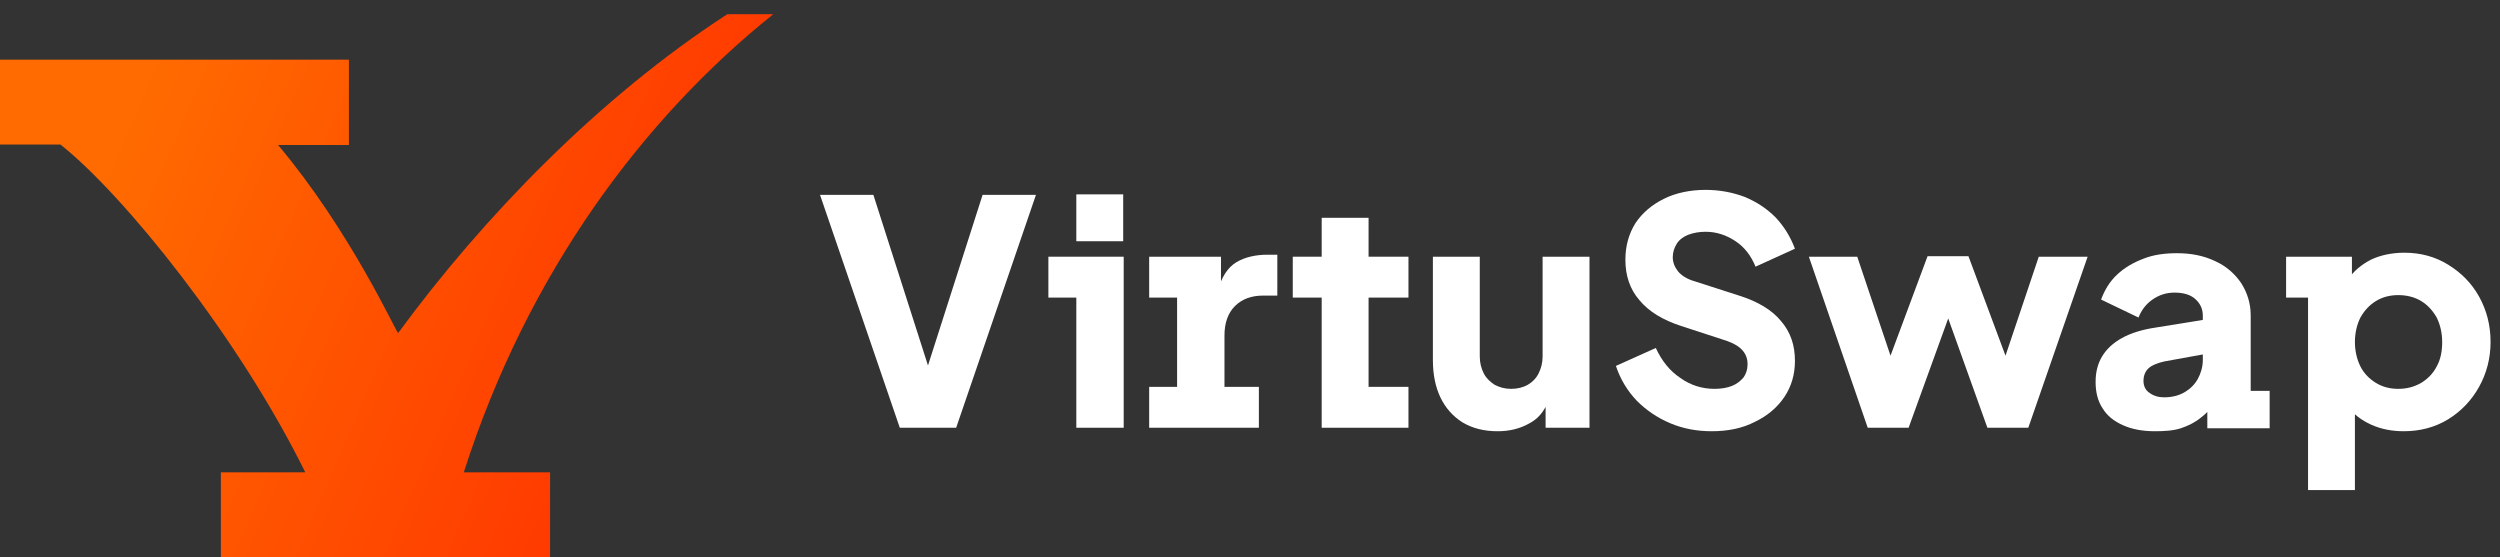 <svg width="166" height="37" viewBox="0 0 166 37" fill="none" xmlns="http://www.w3.org/2000/svg">
    <rect x="0" y="0" width="166" height="37" fill="#333333" stroke="none"/>
    <path d="M59.747 28.402L54.449 12.939H57.992L61.966 25.356H61.27L65.244 12.939H68.787L63.489 28.402H59.747Z" fill="white"/>
    <path d="M71.468 28.402V19.76H69.613V17.045H74.613V28.402H71.468ZM71.468 16.018V12.906H74.58V16.018H71.468Z" fill="white"/>
    <path d="M76.305 28.402V25.687H78.159V19.76H76.305V17.045H81.073V19.694L80.841 19.363C81.106 18.403 81.503 17.773 82.099 17.409C82.662 17.078 83.358 16.913 84.152 16.913H84.814V19.628H83.854C83.093 19.628 82.463 19.86 82 20.323C81.536 20.787 81.305 21.449 81.305 22.277V25.687H83.589V28.402H76.305Z" fill="white"/>
    <path d="M87.76 28.402V19.76H85.84V17.045H87.76V14.462H90.873V17.045H93.522V19.76H90.873V25.687H93.522V28.402H87.76Z" fill="white"/>
    <path d="M99.449 28.634C98.522 28.634 97.76 28.436 97.098 28.038C96.469 27.641 95.972 27.078 95.641 26.383C95.31 25.687 95.144 24.859 95.144 23.899V17.045H98.257V23.667C98.257 24.098 98.356 24.462 98.522 24.793C98.688 25.124 98.952 25.356 99.25 25.555C99.582 25.72 99.913 25.82 100.343 25.82C100.774 25.82 101.138 25.72 101.436 25.555C101.734 25.389 101.999 25.124 102.164 24.793C102.33 24.462 102.429 24.098 102.429 23.667V17.045H105.542V28.402H102.628V26.151L102.793 26.647C102.528 27.343 102.098 27.84 101.502 28.137C100.906 28.469 100.211 28.634 99.449 28.634Z" fill="white"/>
    <path d="M113.654 28.634C112.694 28.634 111.767 28.469 110.906 28.104C110.045 27.74 109.317 27.243 108.688 26.614C108.058 25.952 107.595 25.191 107.297 24.297L109.946 23.105C110.343 23.965 110.873 24.628 111.568 25.091C112.264 25.588 113.025 25.82 113.853 25.82C114.283 25.82 114.681 25.753 115.012 25.621C115.343 25.488 115.575 25.29 115.774 25.058C115.939 24.826 116.038 24.528 116.038 24.197C116.038 23.833 115.939 23.535 115.707 23.27C115.476 23.005 115.144 22.806 114.681 22.641L111.635 21.648C110.409 21.25 109.482 20.687 108.853 19.926C108.224 19.197 107.926 18.303 107.926 17.244C107.926 16.317 108.158 15.522 108.588 14.826C109.052 14.131 109.681 13.601 110.476 13.204C111.27 12.807 112.231 12.608 113.257 12.608C114.184 12.608 115.045 12.774 115.84 13.072C116.634 13.403 117.297 13.833 117.893 14.429C118.456 15.025 118.886 15.72 119.184 16.515L116.568 17.707C116.27 16.979 115.84 16.416 115.244 16.018C114.648 15.621 113.985 15.389 113.257 15.389C112.827 15.389 112.462 15.456 112.098 15.588C111.767 15.72 111.502 15.919 111.337 16.184C111.171 16.449 111.072 16.747 111.072 17.078C111.072 17.442 111.204 17.74 111.436 18.038C111.668 18.303 112.032 18.535 112.495 18.668L115.476 19.628C116.734 20.025 117.661 20.588 118.257 21.316C118.886 22.045 119.184 22.906 119.184 23.965C119.184 24.859 118.952 25.654 118.489 26.349C118.025 27.045 117.363 27.608 116.535 28.005C115.707 28.436 114.747 28.634 113.654 28.634Z" fill="white"/>
    <path d="M124.017 28.402L120.109 17.045H123.321L126.07 25.224L124.944 25.191L127.99 17.012H130.705L133.751 25.191L132.626 25.224L135.374 17.045H138.619L134.679 28.402H131.963L128.818 19.628H129.911L126.732 28.402H124.017Z" fill="white"/>
    <path d="M143.089 28.634C142.261 28.634 141.566 28.502 140.97 28.237C140.374 27.972 139.91 27.608 139.612 27.111C139.281 26.614 139.148 26.018 139.148 25.356C139.148 24.727 139.281 24.164 139.579 23.667C139.877 23.171 140.307 22.773 140.903 22.442C141.499 22.111 142.261 21.879 143.155 21.747L146.632 21.184V23.469L143.718 23.998C143.287 24.098 142.923 24.23 142.691 24.429C142.46 24.628 142.327 24.925 142.327 25.29C142.327 25.621 142.46 25.919 142.725 26.084C142.989 26.283 143.321 26.382 143.685 26.382C144.181 26.382 144.645 26.283 145.042 26.051C145.44 25.82 145.738 25.521 145.936 25.157C146.135 24.793 146.267 24.363 146.267 23.899V20.952C146.267 20.522 146.102 20.157 145.771 19.859C145.44 19.561 144.976 19.429 144.38 19.429C143.817 19.429 143.354 19.595 142.923 19.892C142.493 20.191 142.195 20.588 141.996 21.084L139.513 19.892C139.744 19.263 140.076 18.701 140.572 18.237C141.069 17.773 141.632 17.442 142.327 17.177C142.989 16.912 143.751 16.813 144.546 16.813C145.506 16.813 146.334 16.979 147.095 17.343C147.824 17.674 148.387 18.171 148.817 18.8C149.214 19.429 149.446 20.124 149.446 20.952V25.952H150.704V28.435H146.566V26.614L147.261 26.482C146.93 26.979 146.566 27.409 146.168 27.707C145.771 28.038 145.307 28.27 144.811 28.435C144.314 28.601 143.685 28.634 143.089 28.634Z" fill="white"/>
    <path d="M153.254 32.541V19.76H151.797V17.045H156.168V19.197L155.903 18.568C156.267 18.005 156.797 17.575 157.426 17.244C158.055 16.946 158.817 16.78 159.644 16.78C160.737 16.78 161.697 17.045 162.558 17.575C163.419 18.105 164.115 18.8 164.611 19.694C165.108 20.588 165.373 21.581 165.373 22.707C165.373 23.8 165.108 24.793 164.611 25.687C164.115 26.581 163.419 27.31 162.558 27.84C161.697 28.369 160.704 28.634 159.611 28.634C158.85 28.634 158.121 28.502 157.459 28.204C156.797 27.906 156.267 27.508 155.87 26.945L156.366 26.316V32.541H153.254ZM159.247 25.82C159.81 25.82 160.307 25.687 160.77 25.422C161.201 25.157 161.565 24.793 161.797 24.33C162.062 23.866 162.161 23.303 162.161 22.707C162.161 22.111 162.028 21.548 161.797 21.085C161.532 20.621 161.201 20.257 160.77 19.992C160.34 19.727 159.81 19.595 159.247 19.595C158.684 19.595 158.187 19.727 157.757 19.992C157.327 20.257 156.995 20.621 156.731 21.085C156.499 21.548 156.366 22.111 156.366 22.707C156.366 23.303 156.499 23.866 156.731 24.33C156.962 24.793 157.327 25.157 157.757 25.422C158.187 25.687 158.684 25.82 159.247 25.82Z" fill="white"/>
    <path d="M51.347 0.942H48.296C39.795 6.454 32.073 14.425 26.436 22.116C26.25 21.96 23.26 15.328 18.465 9.63H23.167V3.962H0V9.599H4.017C8.252 12.961 15.849 22.396 20.271 31.364H14.666V37H36.525V31.364H30.796C35.031 18.099 42.753 7.824 51.347 0.942Z" fill="url(#paint0_linear_2004_4702)"/>
    <defs>
        <linearGradient id="paint0_linear_2004_4702" x1="8.298" y1="8.309" x2="51.109" y2="26.816" gradientUnits="userSpaceOnUse">
            <stop stop-color="#FF6B00"/>
            <stop offset="1" stop-color="#FF2E00"/>
        </linearGradient>
    </defs>
</svg>
